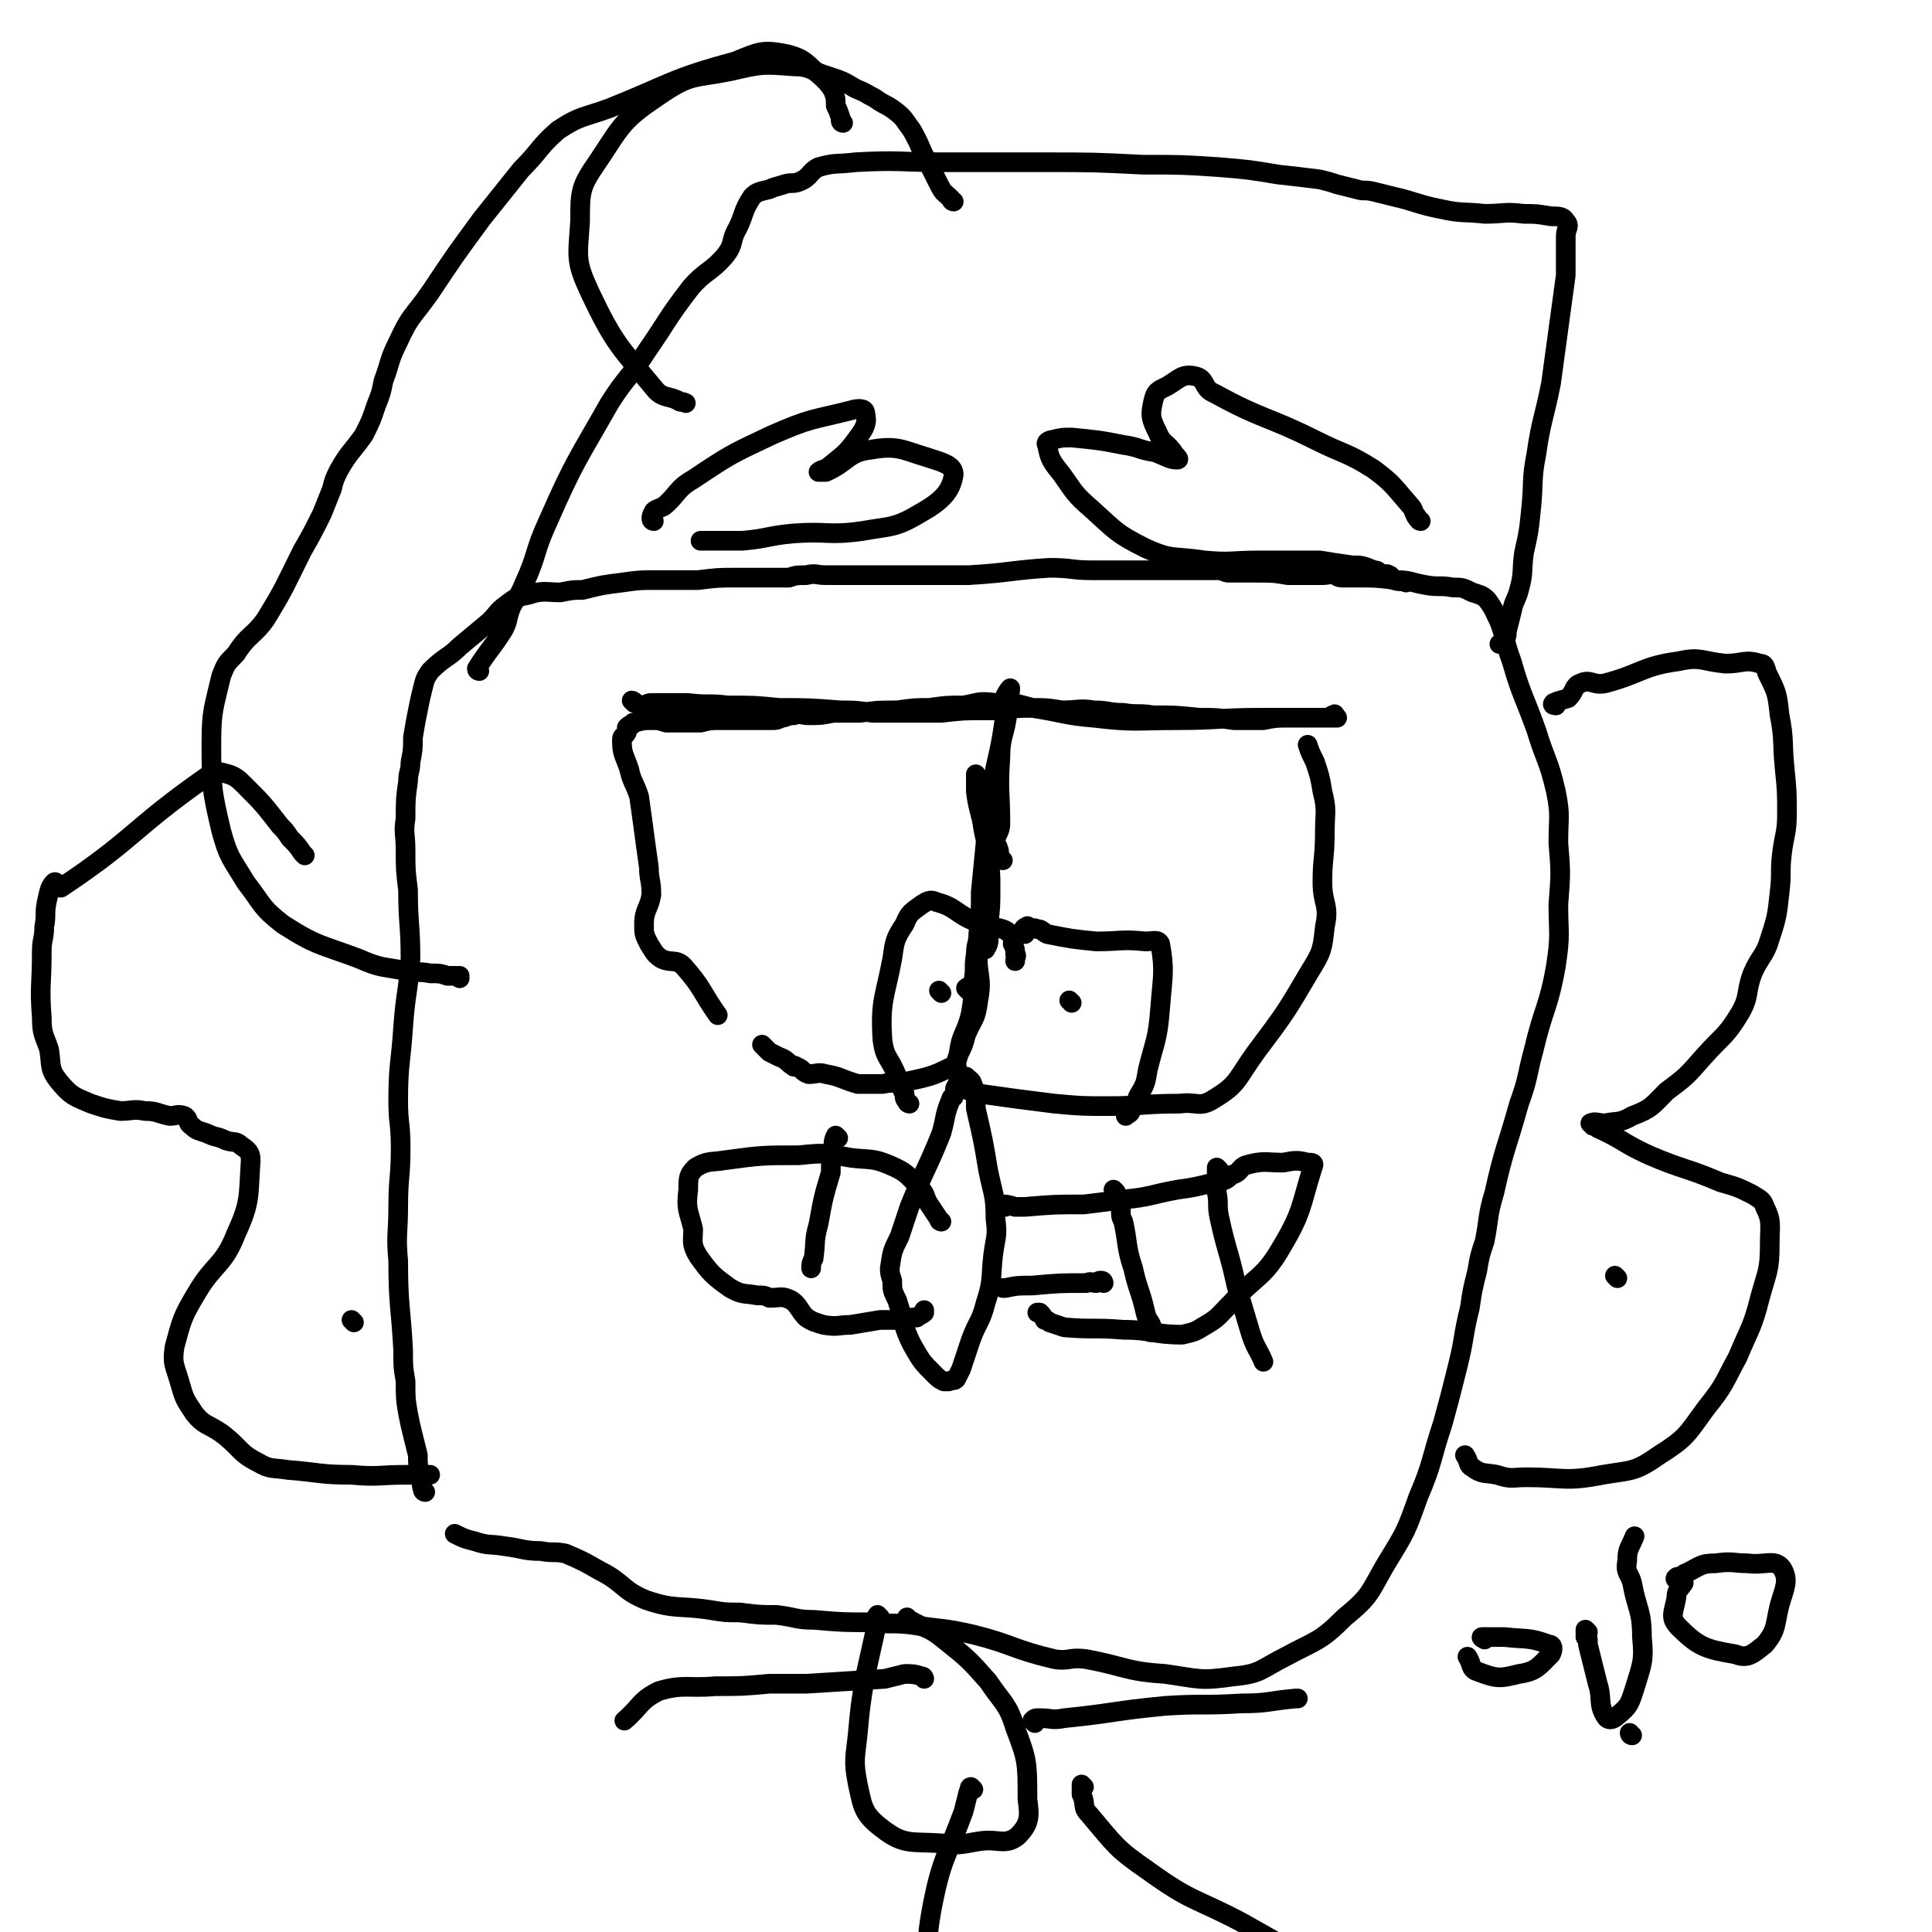 <svg viewBox='0 0 786 786' version='1.1' xmlns='http://www.w3.org/2000/svg' xmlns:xlink='http://www.w3.org/1999/xlink'><g fill='none' stroke='#000000' stroke-width='8' stroke-linecap='round' stroke-linejoin='round'><path d='M173,607c0,0 -1,0 -1,-1 -1,-3 0,-3 -1,-6 -1,-4 -1,-4 -1,-8 -1,-4 -1,-4 -2,-8 -1,-4 -1,-4 -2,-9 -1,-6 -1,-6 -1,-13 -1,-6 -1,-6 -1,-13 -1,-18 -2,-18 -2,-36 -1,-11 0,-11 0,-22 0,-12 1,-12 1,-24 0,-10 -1,-10 -1,-19 0,-15 1,-15 2,-30 1,-14 2,-14 3,-28 0,-14 -1,-14 -1,-28 -1,-8 -1,-8 -1,-16 0,-7 -1,-7 0,-13 0,-8 0,-8 1,-15 0,-4 1,-4 1,-8 1,-5 1,-5 1,-10 1,-6 1,-6 2,-11 1,-5 1,-5 2,-9 1,-4 1,-4 3,-7 6,-6 7,-5 12,-10 6,-5 6,-5 12,-10 4,-4 3,-4 7,-7 4,-3 4,-3 9,-4 6,-2 7,-1 13,-1 5,-1 5,-1 9,-1 8,-2 8,-2 16,-3 7,-1 7,-1 14,-1 9,0 9,0 17,0 8,-1 8,-1 16,-1 5,0 5,0 10,0 3,0 3,0 6,0 2,0 2,0 5,0 3,-1 3,-1 7,-1 4,-1 4,0 8,0 4,0 4,0 8,0 7,0 7,0 13,0 5,0 5,0 10,0 4,0 4,0 9,0 9,0 9,0 18,0 17,-1 17,-2 33,-3 9,0 9,1 17,1 10,0 10,0 20,0 8,0 8,0 15,0 4,0 4,0 7,0 3,0 3,0 5,0 2,0 2,0 4,0 3,0 3,1 5,1 6,0 6,0 11,0 7,0 7,0 13,1 5,0 5,0 10,0 2,0 2,0 4,0 3,0 3,-1 5,0 1,0 1,1 3,1 2,0 3,0 6,0 8,0 8,0 16,1 6,0 6,1 12,2 5,1 6,0 11,1 4,0 4,0 8,2 3,1 4,1 6,3 3,4 3,5 5,9 3,8 2,8 5,16 4,14 5,14 10,28 4,13 5,12 8,25 2,10 1,10 1,21 1,12 1,12 0,25 0,12 1,12 -1,25 -3,17 -5,17 -9,34 -3,11 -2,11 -6,22 -5,18 -6,18 -10,36 -3,10 -2,10 -4,20 -2,6 -2,6 -3,12 -2,8 -2,8 -3,15 -3,12 -2,12 -5,24 -3,12 -3,12 -6,23 -5,15 -4,16 -10,30 -5,14 -5,14 -13,27 -7,12 -6,13 -17,22 -10,10 -11,9 -24,16 -10,5 -10,7 -21,8 -14,2 -14,1 -28,-1 -16,-1 -16,-3 -32,-6 -7,-1 -7,1 -13,0 -17,-4 -17,-6 -33,-10 -13,-3 -13,-2 -25,-4 -8,-1 -8,0 -17,-1 -11,0 -11,0 -23,-1 -7,0 -7,-1 -15,-2 -7,0 -7,0 -15,-1 -6,0 -6,0 -12,-1 -13,-2 -14,0 -26,-4 -10,-4 -9,-7 -19,-12 -7,-4 -7,-4 -14,-7 -5,-1 -5,0 -10,-1 -7,0 -7,-1 -15,-2 -6,-1 -6,0 -12,-2 -4,-1 -4,-1 -8,-3 '/><path d='M258,286c0,0 -1,-1 -1,-1 1,0 2,2 4,2 2,0 2,-1 4,-1 8,0 8,0 15,0 8,1 8,0 16,1 11,0 11,0 21,1 12,0 12,0 25,1 6,0 6,0 13,1 4,0 4,0 9,0 10,0 10,0 19,0 9,-1 9,-1 17,-1 4,0 4,0 8,0 6,-1 6,-1 12,-1 6,0 6,0 12,1 7,0 7,-1 13,0 6,0 6,1 12,1 6,1 6,0 12,1 9,0 9,0 19,1 7,0 7,0 14,1 6,0 6,0 12,0 5,-1 5,-1 10,-1 2,0 2,0 3,0 3,0 3,0 6,0 2,0 2,0 5,0 1,0 1,0 3,0 1,0 1,-1 1,-1 1,0 1,-1 1,0 1,0 0,1 0,1 1,0 1,0 1,0 0,0 0,0 -1,0 -1,0 -1,0 -1,0 -5,0 -5,0 -9,0 -10,0 -10,0 -20,0 -17,0 -17,1 -34,1 -17,0 -17,1 -34,-1 -12,-1 -12,-2 -25,-4 -7,-2 -7,-2 -15,-2 -7,-1 -7,0 -13,1 -7,0 -7,0 -14,1 -6,0 -6,0 -13,1 -8,0 -8,0 -15,1 -5,0 -5,0 -11,0 -5,1 -5,1 -10,1 -3,0 -3,-1 -6,0 -3,0 -3,1 -5,1 -2,1 -2,1 -4,1 -4,0 -4,0 -9,0 -4,0 -4,0 -9,0 -1,0 -2,0 -3,0 -4,0 -4,0 -8,1 -5,0 -5,0 -10,0 -2,0 -2,0 -4,0 -3,-1 -3,-1 -6,-1 -3,0 -3,0 -7,1 -1,0 0,0 -1,1 -1,0 -1,0 -2,1 0,0 0,1 0,2 -1,2 -2,1 -2,3 0,6 1,6 3,12 1,5 2,5 4,11 2,14 2,15 4,29 0,5 1,5 1,11 -1,6 -3,6 -3,12 0,4 0,4 2,8 2,3 2,4 5,6 4,2 6,0 9,3 8,9 7,10 14,20 '/><path d='M311,426c0,0 -1,-1 -1,-1 1,1 2,2 3,3 2,1 2,1 4,2 3,1 3,2 6,4 0,0 0,-1 1,0 3,1 2,2 5,3 3,0 4,-1 7,0 6,1 6,2 13,4 5,0 5,0 10,0 5,-1 5,0 10,-1 9,-2 10,-2 18,-6 2,-1 2,-2 3,-5 2,-4 2,-4 3,-8 3,-7 4,-6 5,-14 2,-10 -1,-11 0,-20 0,-2 3,0 3,-1 2,-3 1,-4 1,-9 1,-8 1,-8 1,-16 0,-6 0,-6 -1,-12 0,-6 -1,-6 -2,-12 -1,-7 -2,-7 -3,-15 0,-3 0,-3 0,-7 '/><path d='M408,350c0,0 -1,0 -1,-1 -1,-2 0,-2 -1,-4 0,-1 -1,-1 -1,-2 0,-4 2,-4 2,-8 0,-13 -1,-13 0,-27 0,-9 2,-9 3,-19 0,-3 -1,-3 -1,-6 1,-2 2,-3 2,-3 0,1 0,2 -1,4 0,3 0,3 -1,6 -2,16 -3,16 -6,32 -2,20 -2,21 -4,41 0,8 0,8 -1,17 0,4 -1,4 -1,8 -1,6 0,6 -1,11 0,6 0,7 -1,13 -2,9 -4,8 -5,17 -2,5 0,5 0,11 0,0 -1,1 0,1 0,1 1,1 2,2 3,1 3,1 7,2 14,2 14,2 30,4 11,1 11,1 22,1 14,0 14,-1 29,-1 7,-1 8,2 14,-2 10,-6 9,-8 17,-19 12,-16 12,-16 22,-33 5,-8 5,-9 6,-18 2,-9 -1,-9 -1,-18 0,-10 1,-10 1,-21 0,-8 1,-8 -1,-16 -1,-6 -1,-6 -3,-12 -2,-4 -2,-4 -3,-7 0,0 0,0 0,0 '/><path d='M370,449c0,0 -1,0 -1,-1 -1,-1 -1,-1 -1,-3 -2,-3 -1,-4 -3,-7 -3,-8 -5,-7 -6,-15 -1,-16 1,-17 4,-33 1,-7 1,-8 5,-14 2,-5 3,-5 7,-8 3,-2 4,-2 6,-1 8,2 8,5 16,8 3,2 4,0 7,2 4,1 5,1 7,3 2,1 1,2 1,4 1,2 1,2 1,4 1,1 0,1 0,3 '/><path d='M394,403c0,0 -1,-1 -1,-1 1,-1 2,0 3,-1 '/><path d='M383,404c0,0 -1,-1 -1,-1 '/><path d='M417,380c0,0 -1,0 -1,-1 0,-1 1,-2 2,-2 0,-1 0,1 1,1 1,0 1,-1 3,0 2,0 2,1 4,2 10,2 10,2 20,3 10,0 10,-1 20,0 3,0 5,-1 6,1 2,11 1,13 0,26 -1,13 -2,13 -5,25 -1,6 -1,6 -4,11 -1,3 -1,3 -3,6 0,1 -1,1 -2,2 '/><path d='M436,408c0,0 -1,-1 -1,-1 '/><path d='M390,443c0,0 -1,-1 -1,-1 -1,1 0,2 -1,4 0,1 -1,0 -1,1 -3,7 -2,7 -4,14 -6,15 -7,15 -13,30 -2,6 -2,6 -4,12 -3,6 -3,6 -4,13 0,2 0,2 1,5 0,4 0,4 2,8 3,9 2,10 6,18 4,7 4,7 9,12 2,2 2,2 4,3 1,0 1,0 2,0 2,-1 2,0 3,-1 1,-2 1,-2 2,-4 2,-6 2,-6 4,-12 3,-8 4,-7 6,-15 3,-9 2,-10 3,-19 1,-8 2,-8 1,-15 0,-10 -1,-10 -3,-20 -2,-12 -2,-12 -5,-25 0,-5 0,-5 -1,-9 -1,-3 -1,-2 -3,-4 '/><path d='M409,491c0,0 -1,-1 -1,-1 1,0 2,0 5,1 2,0 2,0 4,0 12,-1 12,-1 24,-1 8,-1 8,-1 16,-2 11,-1 11,-2 22,-4 7,-1 7,-1 15,-3 4,-1 4,0 7,-3 4,-1 3,-3 6,-4 7,-2 8,-1 15,-1 5,-1 6,-1 10,0 2,0 3,0 2,2 -5,16 -4,18 -13,33 -7,12 -10,11 -20,22 -6,6 -5,6 -12,10 -3,2 -4,2 -8,3 -12,0 -12,-2 -24,-2 -12,-1 -12,0 -24,-1 -3,-1 -3,-1 -6,-2 -1,-1 -1,-1 -2,-1 -1,-2 -1,-2 -2,-3 0,0 0,0 -1,0 '/><path d='M383,497c0,0 -1,0 -1,-1 -2,-3 -2,-3 -4,-6 -2,-3 -1,-4 -4,-7 -5,-5 -5,-6 -12,-9 -7,-3 -8,-2 -16,-3 -11,-2 -11,-2 -21,-1 -15,0 -15,0 -30,2 -6,1 -7,0 -12,3 -3,3 -3,4 -3,9 -1,8 0,8 2,16 0,5 -1,6 2,11 5,7 6,8 13,13 5,3 6,2 11,3 3,0 3,0 5,1 5,0 5,-1 9,1 3,2 3,4 6,7 3,2 4,2 7,3 6,1 6,0 11,0 6,-1 6,-1 12,-2 4,0 4,0 9,0 3,-1 3,-1 6,-1 1,-1 2,-1 3,-2 0,0 0,-1 0,-1 '/><path d='M195,273c0,0 -1,0 -1,-1 5,-8 6,-8 11,-16 2,-4 1,-4 3,-9 2,-4 3,-4 5,-9 6,-13 4,-13 10,-26 11,-25 12,-25 25,-48 7,-11 8,-10 15,-21 9,-13 8,-13 18,-26 6,-7 8,-6 14,-13 4,-5 2,-6 5,-11 3,-6 2,-7 6,-13 2,-2 3,-2 7,-3 2,-1 3,-1 6,-2 3,-1 3,0 6,-1 5,-2 4,-4 8,-6 7,-2 7,-1 15,-2 18,-1 18,0 35,0 21,0 21,0 41,0 21,0 21,0 41,1 16,0 16,0 31,1 12,1 12,1 24,3 9,1 9,1 17,2 4,1 4,1 7,2 4,1 4,1 8,2 3,1 3,0 7,1 4,1 4,1 8,2 9,2 9,3 19,5 9,2 9,1 18,2 8,0 8,-1 16,0 5,0 5,0 11,1 3,0 5,0 6,2 2,2 0,3 0,6 0,8 0,8 0,16 -3,22 -3,22 -6,44 -3,15 -4,15 -6,29 -2,10 -1,11 -2,21 -1,10 -1,10 -3,19 -1,7 0,8 -2,15 -1,4 -2,4 -3,9 -1,4 -1,4 -2,8 0,2 0,2 -1,3 0,1 -1,1 -2,2 0,0 0,0 0,0 '/><path d='M266,212c0,0 -1,0 -1,-1 0,-1 0,-1 1,-3 1,-1 2,-1 4,-2 6,-5 5,-7 12,-11 15,-10 15,-10 32,-18 16,-7 16,-6 32,-10 3,-1 6,-1 6,1 1,4 0,6 -3,10 -5,7 -6,7 -12,12 -1,1 -3,1 -4,2 0,0 2,0 3,0 9,-4 9,-8 18,-9 11,-2 13,0 23,3 6,2 11,3 11,7 -1,7 -5,11 -14,16 -10,6 -12,5 -23,7 -14,2 -14,0 -28,1 -11,1 -10,2 -21,3 -5,0 -5,0 -10,0 -3,0 -3,0 -7,0 0,0 0,0 0,0 '/><path d='M578,212c0,0 -1,0 -1,-1 -1,0 0,-1 -1,-1 -1,-2 -1,-3 -2,-4 -7,-8 -7,-9 -15,-15 -11,-7 -12,-6 -24,-12 -20,-10 -21,-8 -41,-19 -5,-2 -3,-6 -8,-7 -5,-1 -6,1 -11,4 -4,2 -5,2 -6,7 -1,5 -1,6 2,12 2,5 4,4 7,9 1,1 2,2 1,2 -3,0 -4,-1 -9,-3 -7,-1 -6,-2 -13,-3 -10,-2 -11,-2 -21,-3 -4,0 -4,0 -8,1 -1,0 -3,1 -2,2 1,6 2,7 6,12 5,7 5,8 12,14 10,9 10,10 22,16 11,5 11,3 24,5 11,1 11,0 22,0 12,0 12,0 25,0 6,1 6,1 13,2 4,0 4,0 9,2 2,0 2,1 3,2 2,0 2,-1 3,0 1,0 1,1 2,2 3,1 3,0 5,1 '/><path d='M388,82c0,0 -1,0 -1,-1 -3,-3 -3,-2 -5,-6 -2,-4 -2,-4 -4,-8 -4,-7 -3,-7 -7,-14 -3,-4 -3,-5 -7,-8 -4,-3 -4,-2 -8,-5 -4,-2 -3,-2 -8,-4 -5,-3 -5,-3 -11,-5 -7,-2 -7,-4 -14,-4 -13,-1 -13,-1 -26,2 -15,3 -16,1 -29,10 -15,10 -15,12 -25,27 -7,10 -7,12 -7,24 -1,15 -2,16 4,29 10,21 12,22 27,40 3,3 5,2 9,4 1,1 1,0 3,1 '/><path d='M343,50c0,0 -1,0 -1,-1 0,0 0,0 0,-1 -1,-3 -1,-3 -2,-5 0,-3 0,-3 -1,-6 -2,-3 -2,-3 -4,-5 -7,-6 -7,-8 -15,-10 -10,-2 -11,-1 -21,3 -26,7 -26,9 -51,19 -11,4 -12,3 -21,9 -8,7 -7,8 -15,16 -8,10 -8,10 -16,20 -11,15 -11,15 -21,30 -7,10 -8,9 -13,20 -4,8 -3,8 -6,16 -1,5 -1,5 -3,10 -2,6 -2,6 -5,12 -5,7 -6,7 -10,14 -2,4 -2,4 -3,8 -2,5 -2,5 -4,10 -4,8 -4,8 -8,15 -7,14 -7,15 -15,28 -5,7 -7,6 -12,14 -4,4 -4,4 -6,9 -3,13 -4,14 -4,27 0,18 0,19 4,36 3,11 4,11 10,21 7,9 6,10 15,17 14,9 15,8 31,14 9,4 9,3 19,5 5,1 5,0 10,1 4,0 4,0 7,1 3,0 3,0 5,0 0,0 0,1 0,1 '/><path d='M124,348c0,0 0,0 -1,-1 -2,-3 -2,-3 -5,-6 -2,-3 -2,-3 -4,-5 -7,-9 -7,-9 -14,-16 -3,-3 -4,-4 -7,-5 -4,-1 -5,-2 -9,1 -30,21 -29,25 -59,45 -1,1 -2,-3 -3,-2 -2,2 -2,4 -3,8 -1,5 0,5 -1,10 0,5 -1,5 -1,10 0,14 -1,14 0,27 0,7 1,7 3,13 1,7 0,8 4,13 5,6 6,6 13,9 6,2 6,2 12,3 5,0 5,-1 10,0 5,0 5,1 10,2 3,0 3,-1 6,0 2,1 1,3 3,4 2,2 3,2 6,3 4,2 4,1 8,3 3,1 4,0 6,2 3,2 4,3 4,6 -1,15 0,17 -6,30 -5,13 -9,12 -16,24 -6,10 -6,11 -9,22 -1,7 0,7 2,14 2,7 2,7 6,13 4,5 5,4 11,8 8,6 7,8 15,12 5,3 6,2 12,3 13,1 13,2 26,2 11,1 11,0 22,0 4,0 4,0 7,0 2,0 2,0 3,0 '/><path d='M144,538c0,0 -1,-1 -1,-1 '/><path d='M633,287c0,0 -2,0 -1,-1 2,-1 3,-1 6,-2 3,-3 2,-5 5,-6 4,-2 5,1 10,0 15,-4 15,-7 30,-9 9,-2 9,0 19,1 7,0 8,-2 14,0 2,0 2,1 3,4 4,8 4,8 5,17 2,10 1,11 2,21 1,10 1,10 1,19 0,8 -1,8 -2,16 -1,8 0,8 -1,16 -1,9 -1,10 -4,19 -2,7 -4,7 -7,14 -3,8 -1,9 -5,16 -6,10 -7,9 -15,18 -7,8 -7,8 -15,14 -6,6 -6,7 -14,10 -5,3 -6,2 -11,3 -3,0 -4,-1 -6,0 0,0 1,0 1,1 1,0 1,0 2,1 11,5 10,6 21,11 14,6 15,5 29,11 7,2 7,2 13,5 3,2 4,2 5,5 3,6 2,7 2,15 0,11 -1,11 -4,22 -3,12 -4,12 -9,24 -6,11 -5,11 -13,21 -8,11 -8,12 -19,19 -10,7 -11,6 -23,8 -15,3 -16,1 -31,1 -6,0 -6,1 -12,-1 -5,-1 -6,0 -10,-3 -2,-1 -1,-2 -3,-5 '/><path d='M658,520c0,0 -1,-1 -1,-1 '/><path d='M449,522c0,0 0,-1 -1,-1 -1,0 -1,0 -2,1 -2,0 -2,-1 -4,0 -11,0 -11,0 -22,1 -6,0 -6,0 -11,1 0,0 0,0 -1,0 '/><path d='M454,485c0,0 -1,-1 -1,-1 1,3 1,4 3,8 0,3 0,3 1,5 2,9 1,10 4,19 2,9 3,9 5,18 1,4 2,3 3,7 0,0 0,0 -1,1 '/><path d='M496,476c0,0 -1,-1 -1,-1 0,4 0,5 0,10 1,5 0,5 1,10 3,14 4,14 7,28 3,10 3,10 6,20 2,6 3,6 5,11 '/><path d='M341,463c0,0 -1,-1 -1,-1 -1,2 -1,3 -1,6 -1,4 -1,4 -1,9 -3,10 -3,10 -5,21 -2,7 -1,7 -2,14 -1,2 -1,2 -1,4 '/><path d='M358,658c0,0 -1,-1 -1,-1 -1,1 0,2 -1,4 0,2 0,2 0,3 -2,9 -2,9 -4,18 -2,12 -2,12 -3,23 -1,10 -2,11 0,21 2,9 2,12 10,18 9,7 12,5 25,6 7,1 8,0 15,-1 7,-1 10,2 15,-2 5,-5 5,-8 4,-15 0,-15 0,-16 -5,-29 -3,-10 -5,-10 -11,-19 -8,-9 -8,-9 -18,-17 -6,-5 -7,-4 -14,-8 -1,0 -1,0 -1,-1 '/><path d='M421,701c0,0 -1,-1 -1,-1 1,-1 1,-1 3,-1 5,0 5,1 10,0 20,-2 20,-3 41,-5 15,-1 15,0 31,-1 11,0 11,-1 22,-2 0,0 0,0 1,0 '/><path d='M376,683c0,0 0,-1 -1,-1 -3,-1 -4,-1 -7,-1 -4,1 -4,1 -8,2 -16,1 -16,1 -32,2 -7,0 -7,0 -15,0 -11,1 -11,1 -22,1 -11,1 -13,-1 -23,2 -8,4 -7,6 -14,12 '/><path d='M396,728c0,0 -1,-1 -1,-1 -1,0 0,1 -1,2 -1,4 -1,4 -2,8 -7,19 -9,19 -13,40 -3,17 -1,17 -1,34 -1,12 0,12 0,23 '/><path d='M441,727c0,0 -1,-1 -1,-1 0,1 0,2 0,4 2,4 0,5 3,8 11,13 11,14 24,23 18,13 19,11 38,21 16,9 16,9 31,18 17,10 17,11 33,21 '/><path d='M604,667c0,0 -2,-1 -1,-1 2,0 3,0 7,0 1,0 1,0 2,0 9,1 10,0 18,3 2,0 2,2 1,4 -5,5 -6,7 -13,8 -8,2 -9,2 -17,-1 -3,-1 -2,-3 -4,-6 0,0 0,0 0,0 '/><path d='M683,643c-1,0 -2,-1 -1,-1 0,-1 1,0 2,-1 1,0 1,-1 2,-1 6,-3 6,-4 12,-4 7,-1 7,0 13,0 7,1 11,-2 14,2 3,5 1,8 -1,15 -2,8 -1,10 -6,16 -5,4 -7,6 -12,4 -12,-2 -15,-3 -23,-11 -4,-4 -2,-6 -1,-12 0,-3 1,-3 3,-6 '/><path d='M664,706c-1,0 -1,-1 -1,-1 '/><path d='M646,664c0,0 -1,-1 -1,-1 0,0 0,1 0,3 0,0 1,0 1,1 0,1 0,1 0,2 2,8 2,8 4,16 2,6 0,8 3,13 1,2 3,2 5,0 5,-4 5,-5 7,-11 3,-10 4,-11 3,-21 0,-11 -2,-11 -4,-22 -1,-4 -3,-4 -2,-9 0,-5 1,-5 3,-10 '/></g>
</svg>